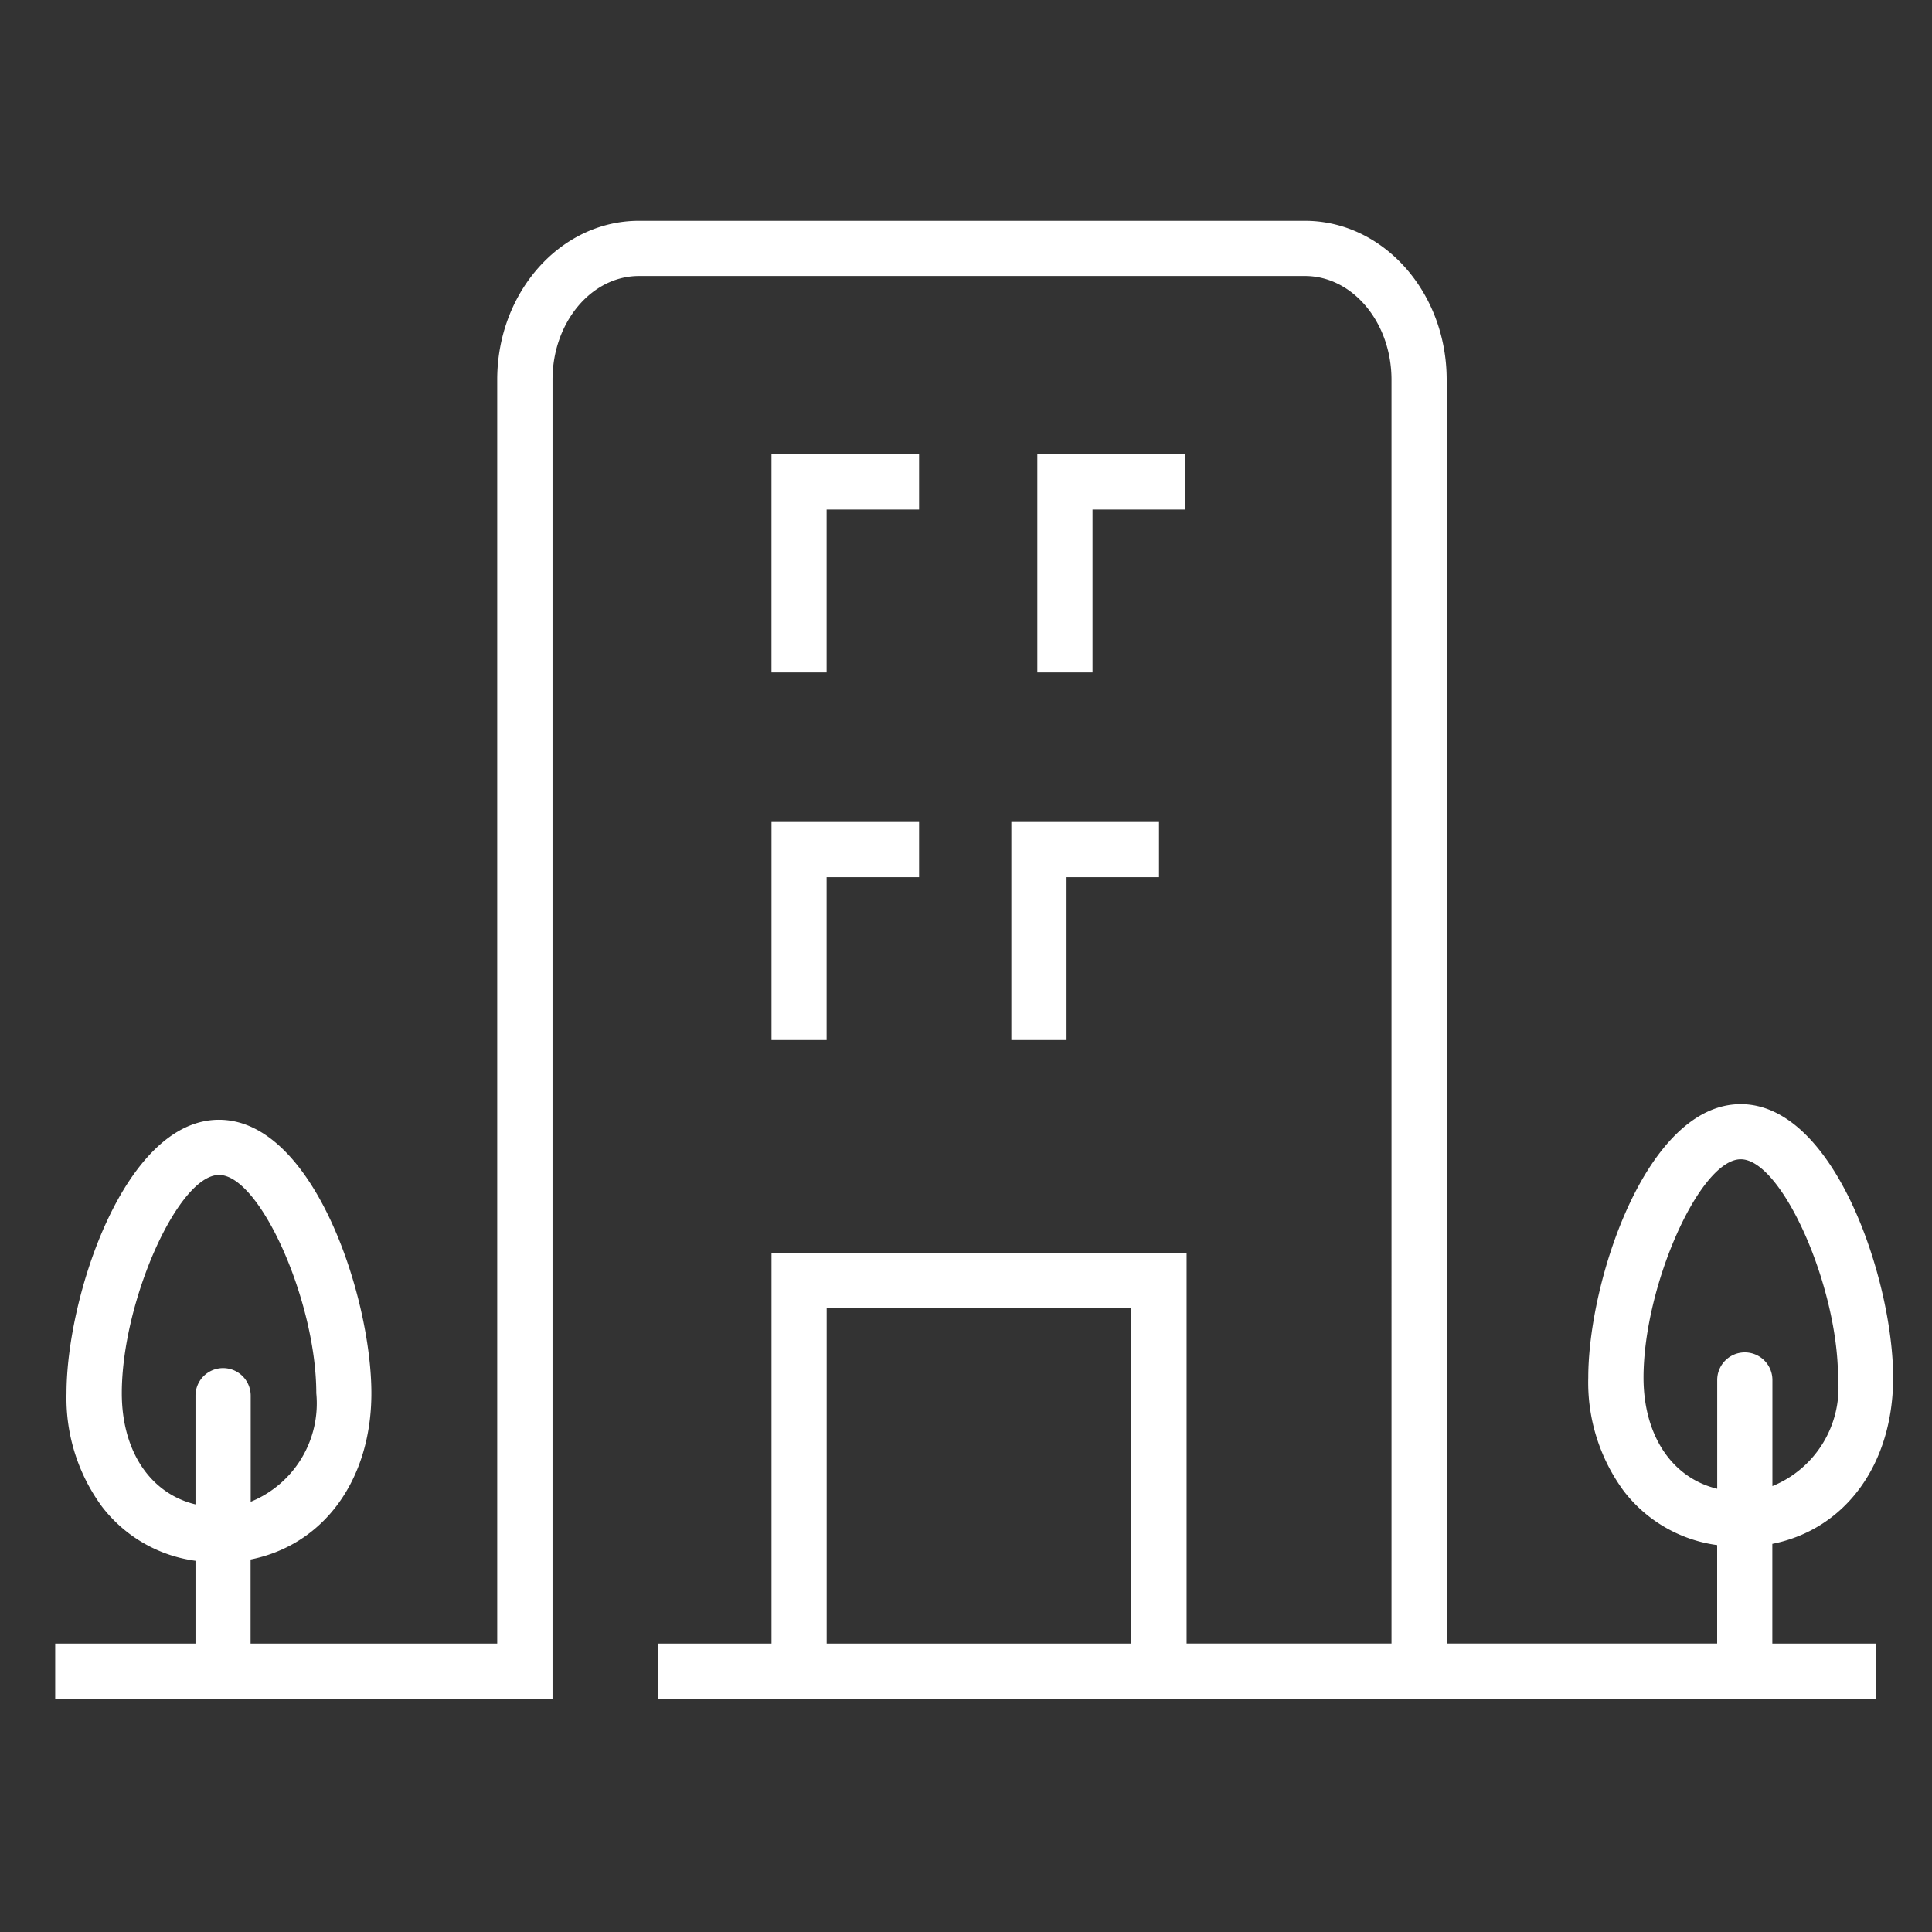 <svg id="company-ico" xmlns="http://www.w3.org/2000/svg" width="70" height="70" viewBox="0 0 70 70">
  <rect x="0" y="0" width="70" height="70" fill="#333333" stroke="none"/>
  <path id="Combined_Shape" data-name="Combined Shape" d="M18.018,53.55H0v-2H5.083v-3A5.125,5.125,0,0,1,1.7,46.594a6.631,6.631,0,0,1-1.29-4.115c0-3.493,2.1-9.908,5.524-9.908s5.522,6.415,5.522,9.908c0,3.13-1.718,5.495-4.377,6.024v3.047h8.936V5.756c0-3.174,2.3-5.756,5.134-5.756H45.281c2.831,0,5.135,2.582,5.135,5.756V51.549h9.8V47.981a5.125,5.125,0,0,1-3.38-1.953,6.631,6.631,0,0,1-1.29-4.115c0-3.493,2.1-9.908,5.523-9.908s5.523,6.415,5.523,9.908c0,3.13-1.718,5.494-4.377,6.024v3.613h3.765v2H21.836v-2h4.117V37.4h15.04V51.549h7.424V5.756C48.416,3.685,47.01,2,45.281,2H21.153c-1.728,0-3.134,1.685-3.134,3.757V53.549h0Zm9.934-2H38.992V39.4H27.952ZM2.413,42.479c0,2.087,1.023,3.631,2.67,4.028V42.569a1,1,0,0,1,2,0v3.843A3.848,3.848,0,0,0,9.46,42.479c0-3.325-2.041-7.908-3.523-7.908S2.413,39.154,2.413,42.479Zm55.135-.566c0,2.087,1.023,3.631,2.67,4.028V42a1,1,0,1,1,2,0v3.844a3.848,3.848,0,0,0,2.377-3.933c0-3.326-2.041-7.908-3.524-7.908S57.548,38.588,57.548,41.913ZM34.643,29.682v-7.9h5.35v2h-3.35v5.9Zm-8.69,0v-7.9H31.3v2h-3.35v5.9Zm9.631-13.318v-7.9h5.35v2h-3.35v5.9Zm-9.632,0v-7.9H31.3v2h-3.35v5.9Z" transform="translate(2 8)" fill="#fff"/>
</svg>
